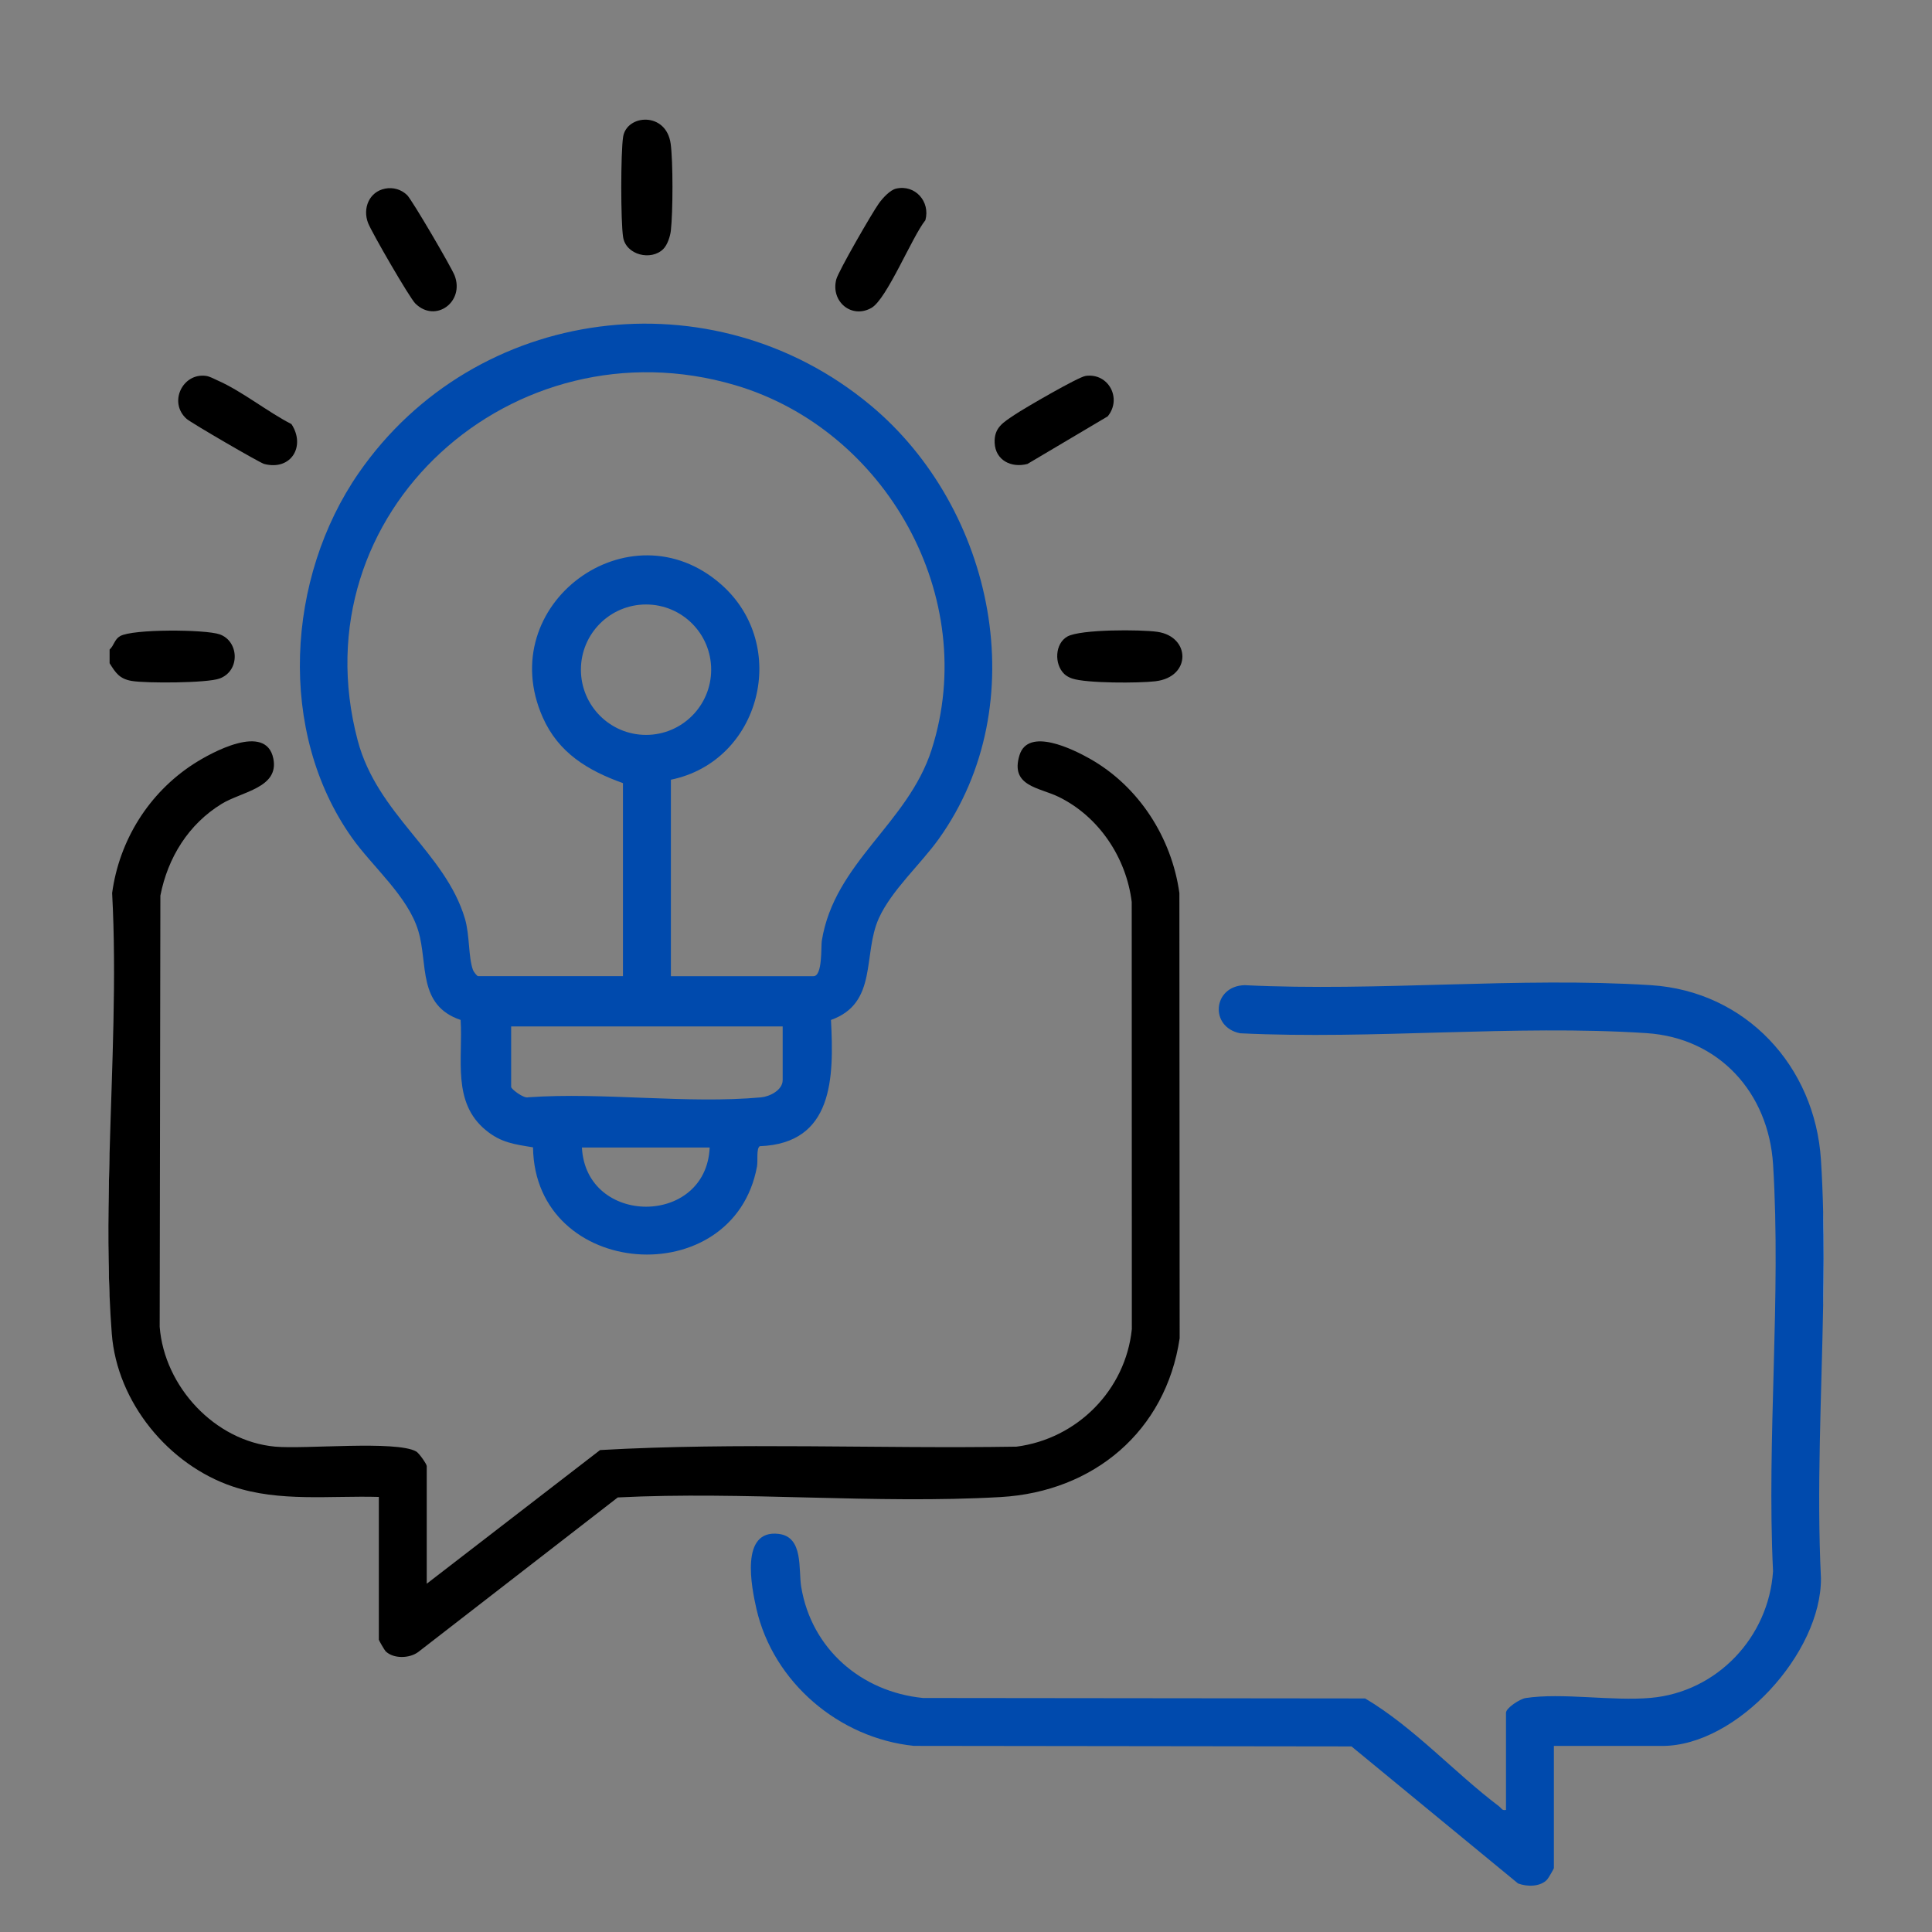 <svg xmlns="http://www.w3.org/2000/svg" id="Layer_1" data-name="Layer 1" viewBox="0 0 1000 1000"><rect x="0" y="0" width="1000" height="1000" fill="#808080" stroke="none"/><defs><style>      .cls-1 {        fill: #fff;      }      .cls-2 {        fill: #004aad;      }    </style></defs><path class="cls-1" d="M943.66,627.36v48.42c.3-16.24.39-32.42,0-48.42ZM56.73,670.84v-73.79c-.69,24.92-1.01,49.68,0,73.79Z"></path><g><g><path d="M573.33,215.52l-41.53,24.62c-8.39,2.19-16.55-1.89-16.97-10.91-.36-8.01,4.56-10.63,10.4-14.58,4.87-3.28,32.85-19.55,36.7-20.08,11.86-1.66,18.96,11.74,11.4,20.95Z"></path><path d="M136.73,240.14c-2.25-.57-37.86-21.31-40.13-23.32-9.59-8.54-2.05-23.91,10-22.26,2.01.28,4.14,1.52,6.02,2.35,12.55,5.52,25.81,16.22,38.24,22.61,7.48,11.42-.18,24.25-14.13,20.62Z"></path><path class="cls-2" d="M450.55,209.74c-81.62-67.95-204.44-52.17-264.87,35.06-37.53,54.18-42.3,134-3.57,188.73,10.73,15.17,29,30.3,34.41,48.32,5.13,17.07-.51,38.47,21.9,46.07,1.28,20.16-4.6,42.68,13.16,57.16,7.79,6.37,14.64,7.2,24.31,8.78.97,68.5,103.9,75.68,115.95,9.83.51-2.84-.45-9.15,1.4-10.42,38.16-1.42,38.45-35.4,36.87-65.34,24.5-8.76,16.3-33.88,24.78-52.64,6.59-14.54,21.64-27.94,31.02-41.06,49.96-69.88,28.75-171.16-35.36-224.49ZM301.2,593.94h66.13c-1.81,40.96-64.04,40.76-66.13,0ZM405.11,559.05c0,5.17-6.61,8.5-11.15,8.94-38.24,3.49-81.76-2.76-120.55-.04-2.19.81-8.84-4.24-8.84-5.35v-31.33h140.54v27.78ZM482.22,387.96c-12.33,38.51-50.37,58.34-56.88,99.12-.43,2.74.47,18.19-4.26,18.19h-73.83v-101.69c46.5-9.53,61.85-69.55,26-101.1-47.31-41.63-118.22,10.34-92.34,68.8,8.13,18.39,23.32,27.54,41.53,34.07v99.91h-74.99c-.55,0-2.33-2.31-2.66-3.24-2.43-6.85-1.62-18.05-4.16-26.58-10.22-34.33-45.3-53.66-55.5-92.22-31.27-118.28,80.85-217.7,195.44-183.84,77.91,23.02,126.9,109.72,101.65,188.56ZM334.4,380.38c-18.62,0-33.72-15.11-33.72-33.76s15.09-33.74,33.72-33.74,33.7,15.09,33.7,33.74-15.09,33.76-33.7,33.76Z"></path><g><path d="M347.25,119.26c-.34,3.06-1.78,7.5-3.95,9.65-6.31,6.25-19.32,3.08-20.78-6.18-1.28-8.09-1.26-43.74,0-51.87,1.81-11.72,22.33-13.22,24.62,3.57,1.26,9.27,1.18,35.38.1,44.83Z"></path><path d="M478.98,113.97c-6.89,8.58-19.95,40.84-27.9,45.38-10.3,5.88-21.19-3.29-18.23-14.72,1.09-4.26,18.68-34.67,22.06-39.36,1.89-2.64,5.74-6.93,8.92-7.64,9.9-2.25,17.76,6.75,15.15,16.34Z"></path><path d="M214.98,157.1c-3.02-3-22.63-36.87-24.48-41.71-2.88-7.52.53-16.14,8.84-17.76,4.12-.81,8.4.41,11.42,3.39,2.54,2.51,22.97,37.43,24.56,41.61,5.23,13.59-9.92,24.78-20.34,14.46Z"></path></g></g><path d="M113.65,351.2c-6.39,2.39-38.02,2.51-45.42,1.26-6.35-1.07-8.35-4.14-11.5-9.17v-7.08c2.31-2.09,2.49-5.27,5.45-6.96,6.57-3.75,43.98-3.51,51.47-.93,10.02,3.45,10.89,18.86,0,22.89Z"></path></g><g><path d="M610.6,692.64c-7.18,48.24-44.61,79.47-92.65,82.23-64.81,3.71-133.02-3.1-198.19.2l-103.21,79.95c-4.48,3.43-12.88,3.69-16.97-.34-.53-.53-3.49-5.62-3.49-5.98v-73.89c-25.14-.73-51.38,2.74-75.55-5.37-33.3-11.17-59.96-43.64-62.68-79.12-.49-6.45-.87-12.94-1.14-19.49-1.01-24.11-.69-48.87,0-73.79,1.24-45.32,3.67-91.17,1.32-134.79,3.71-27.37,19-51.77,42.02-66.73,9.21-5.98,37.62-21.6,41.41-2.9,3.1,15.19-16.38,17.09-26.77,23.48-17.13,10.5-27.86,27.82-31.69,47.49l-.36,223.18c2.43,30.94,28.51,59.13,59.7,62.01,15.47,1.42,62.78-3.31,73.08,2.51,1.5.87,5.45,6.53,5.45,7.56v60.89l89.73-69.19c71.46-4.04,143.75-.59,215.53-1.76,31.37-4.04,56.45-29.24,59.7-60.83l-.06-221.11c-2.82-22.91-16.97-44.19-37.8-54.38-10.06-4.93-25.27-5.43-20.28-21.6,4.5-14.62,27.8-3.02,36.46,1.87,25.29,14.3,42.28,40.76,46.29,69.51l.14,230.38Z"></path><path class="cls-2" d="M943.66,675.77c-.83,47.17-3.39,95-1.14,141.07.3,38.63-43.39,86.85-82.12,86.85h-56.11v63.25c0,.34-2.9,5.29-3.51,5.94-3.57,3.81-10.4,3.75-15.05,1.99l-86.2-70.93-226.48-.28c-38.65-3.95-72.78-32.81-81.52-70.91-2.56-11.27-8.62-41.24,11.52-38.81,12.96,1.56,10.14,18.31,11.66,27.44,5.31,32.02,31.02,54.3,63.02,57.49l228.87.24c25.33,15.05,45.87,38.12,69.37,55.89,1.18.89,1.46,2.29,3.53,1.78v-50.25c0-2.49,7.2-7.16,10.12-7.62,18.98-2.9,44.85,1.7,64.85-.1,34.29-3.06,61.02-31.41,63.25-65.54-3.33-69.03,4.28-141.99.02-210.56-2.33-37.07-27.9-65.52-65.56-67.97-68.3-4.46-141.46,3.43-210.28.08-15.96-3.18-14.24-24.48,2.33-24.9,68.92,3.41,141.9-4.36,210.32,0,49.11,3.14,84.9,41.98,87.97,90.44.57,8.92.93,17.91,1.14,26.97.39,16,.3,32.18,0,48.42Z"></path></g><path d="M598.09,352.62c-8.46,1.01-35.85,1.1-43.21-1.44-1.4-.47-3.06-1.36-4.08-2.39-5.21-5.07-4.83-15.7,1.7-19.34,6.85-3.79,38.02-3.65,46.58-2.41,17.17,2.49,17.64,23.36-.99,25.57Z"></path></svg>